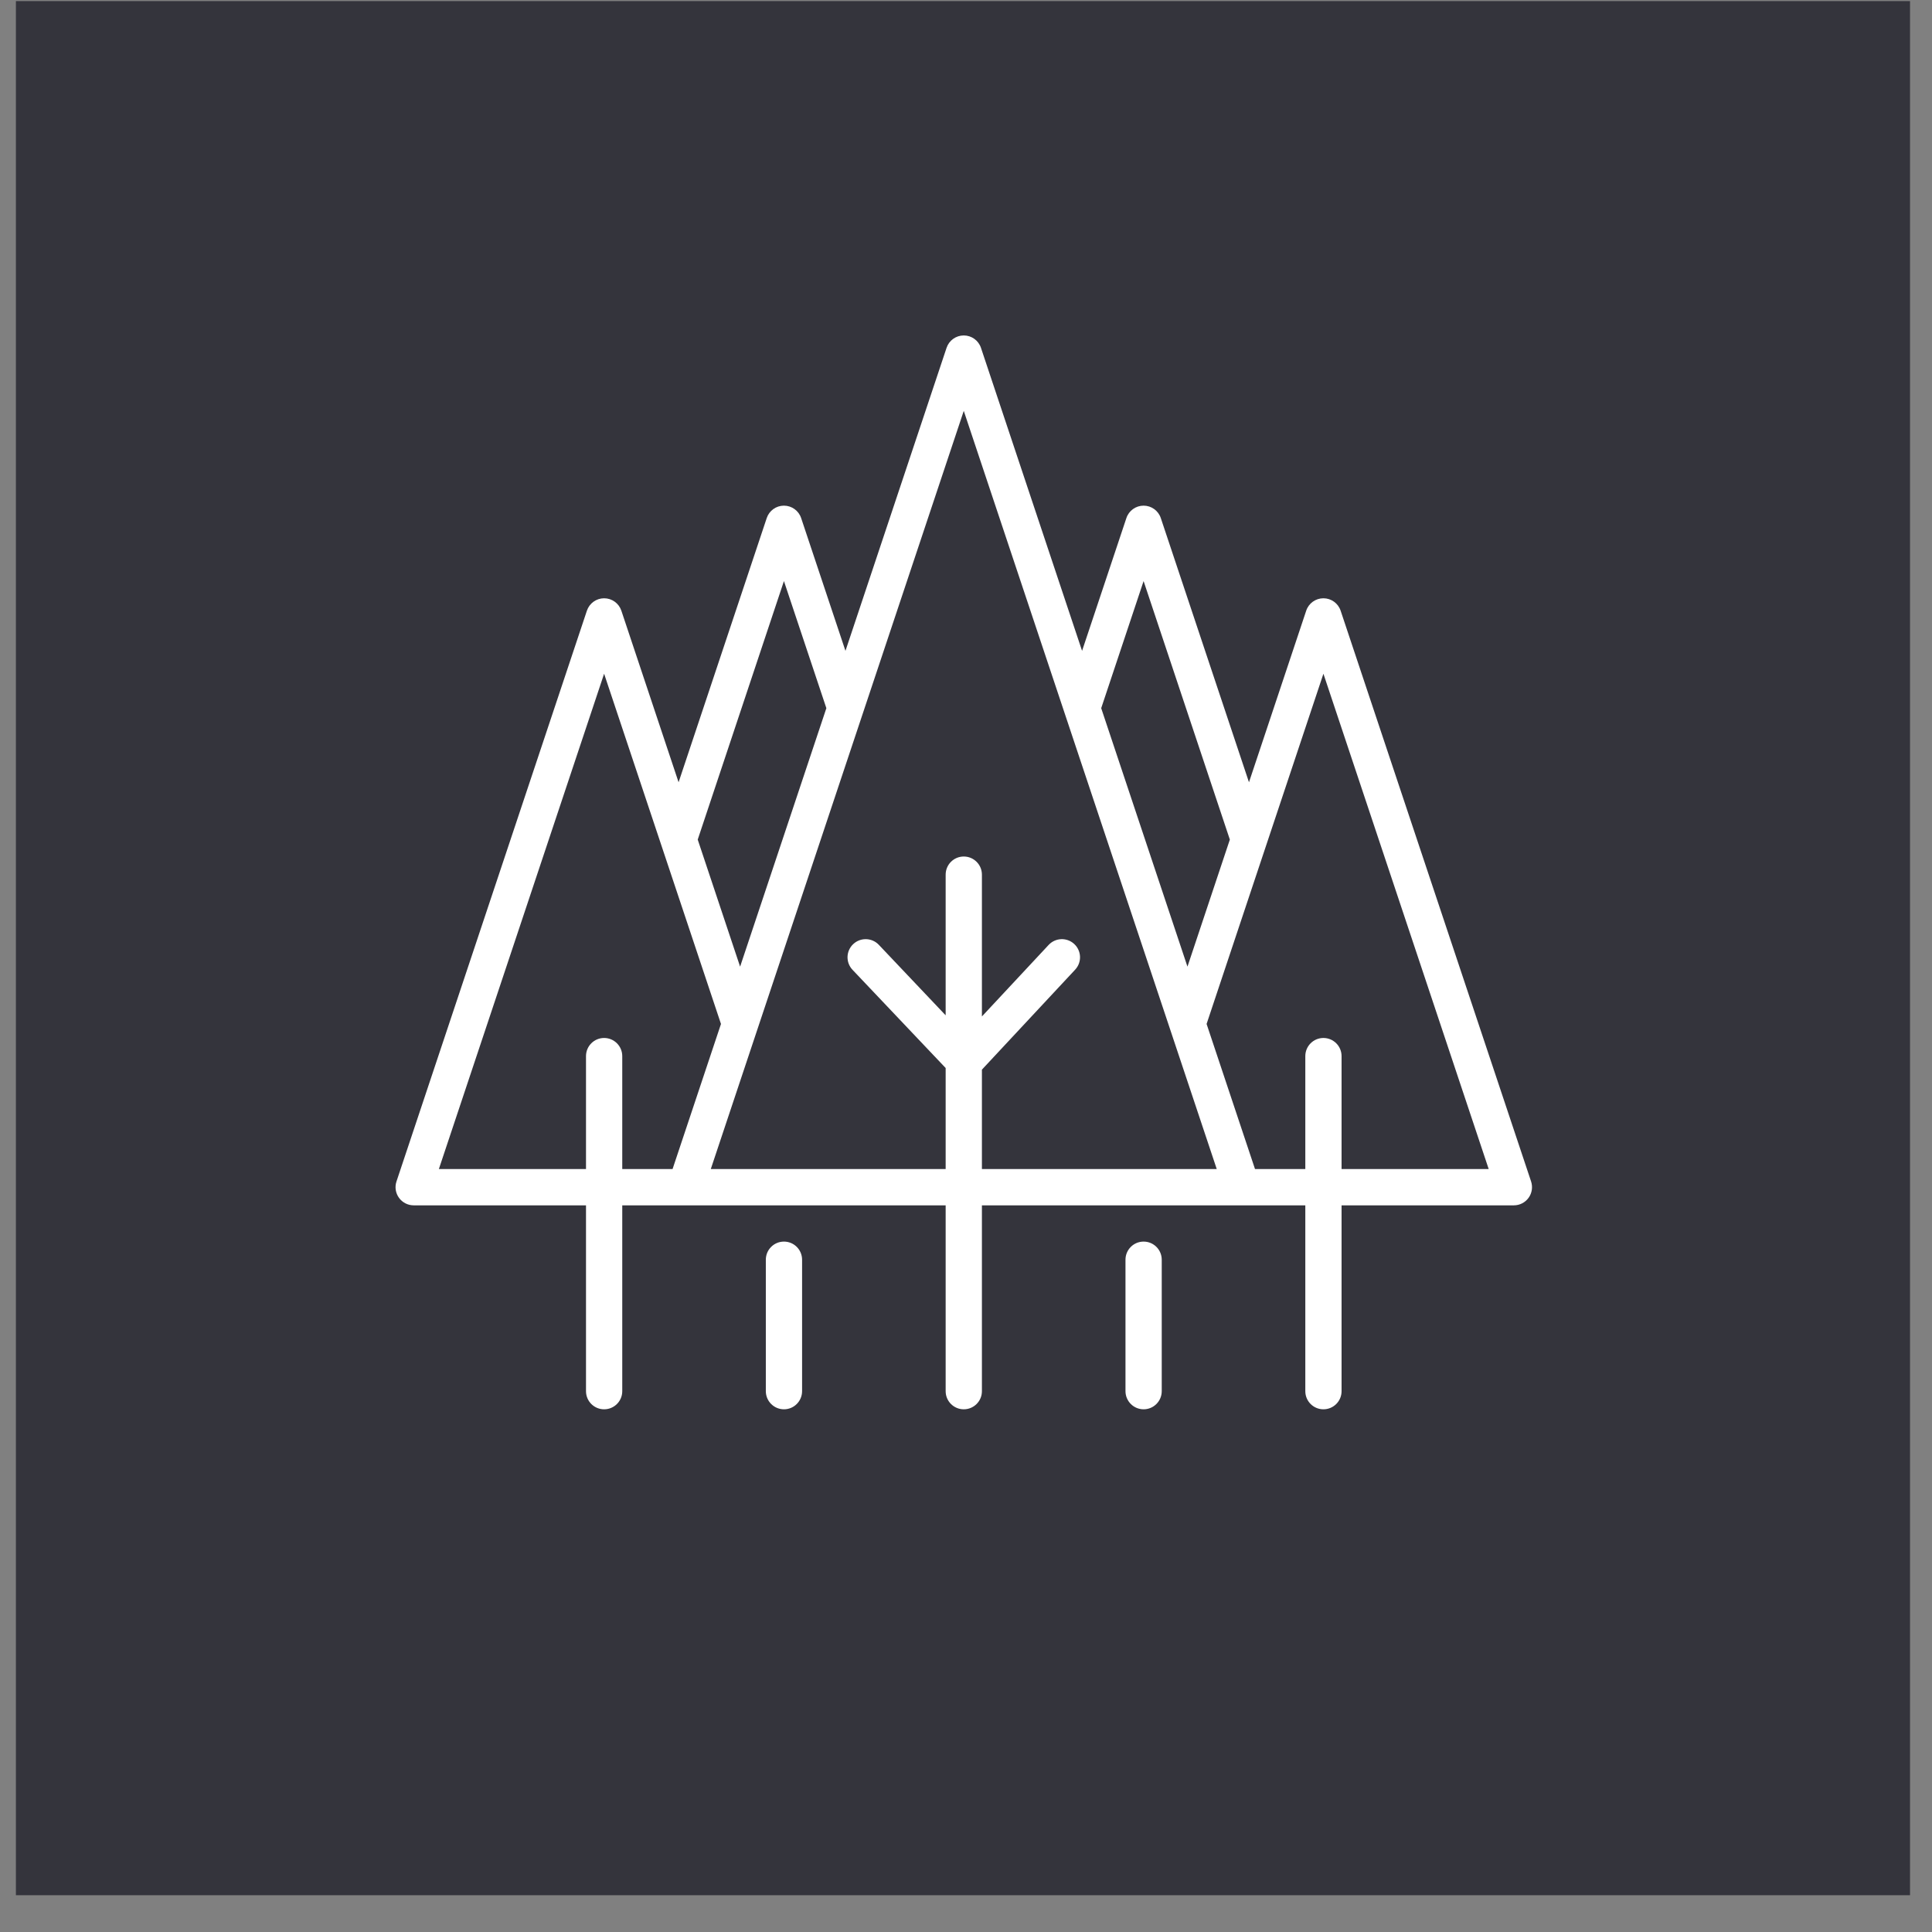 <?xml version="1.0" encoding="UTF-8"?> <svg xmlns="http://www.w3.org/2000/svg" width="51" height="51" viewBox="0 0 51 51" fill="none"><rect x="0" y="0" width="51" height="51" fill="#808080" stroke="none"/><rect x="0.42" y="0.029" width="50" height="50" fill="#34343C"></rect><path d="M30.189 32.775C29.924 32.775 29.71 32.989 29.71 33.254V36.723C29.71 36.987 29.924 37.202 30.189 37.202C30.453 37.202 30.667 36.987 30.667 36.723V33.254C30.667 32.989 30.453 32.775 30.189 32.775Z" fill="white"></path><path d="M20.695 32.775C20.43 32.775 20.216 32.989 20.216 33.254V36.723C20.216 36.987 20.43 37.202 20.695 37.202C20.959 37.202 21.173 36.987 21.173 36.723V33.254C21.173 32.989 20.959 32.775 20.695 32.775Z" fill="white"></path><path d="M40.417 31.188L35.389 16.12C35.324 15.925 35.141 15.793 34.935 15.793C34.729 15.793 34.546 15.925 34.481 16.12L32.97 20.65L30.642 13.675C30.577 13.48 30.394 13.348 30.188 13.348C29.982 13.348 29.799 13.48 29.734 13.675L28.564 17.181L25.895 9.182C25.83 8.987 25.647 8.855 25.441 8.855C25.235 8.855 25.052 8.987 24.987 9.182L22.318 17.181L21.148 13.675C21.083 13.48 20.9 13.348 20.694 13.348C20.488 13.348 20.305 13.48 20.24 13.675L17.913 20.65L16.402 16.12C16.336 15.925 16.154 15.793 15.947 15.793C15.742 15.793 15.559 15.925 15.493 16.12L10.466 31.188C10.417 31.334 10.442 31.494 10.532 31.619C10.622 31.744 10.766 31.818 10.92 31.818H15.469V36.724C15.469 36.988 15.683 37.202 15.947 37.202C16.212 37.202 16.426 36.988 16.426 36.724V31.818H24.963V36.724C24.963 36.988 25.177 37.202 25.441 37.202C25.706 37.202 25.92 36.988 25.92 36.724V31.818H34.457V36.724C34.457 36.988 34.671 37.202 34.935 37.202C35.2 37.202 35.414 36.988 35.414 36.724V31.818H39.963C40.117 31.818 40.261 31.744 40.351 31.619C40.441 31.494 40.465 31.334 40.417 31.188ZM30.188 15.339L32.465 22.163L31.346 25.517L29.069 18.694L30.188 15.339ZM20.694 15.339L21.814 18.694L19.537 25.517L18.418 22.163L20.694 15.339ZM15.947 27.4C15.683 27.4 15.469 27.615 15.469 27.879V30.86H11.585L15.947 17.785L19.032 27.03L17.754 30.86H16.426V27.879C16.426 27.615 16.212 27.4 15.947 27.4ZM25.92 28.236L28.381 25.597C28.562 25.403 28.551 25.101 28.358 24.92C28.164 24.74 27.862 24.75 27.681 24.944L25.92 26.832V23.089C25.92 22.824 25.706 22.61 25.441 22.61C25.177 22.61 24.963 22.824 24.963 23.089V26.802L23.199 24.941C23.017 24.749 22.714 24.741 22.522 24.923C22.33 25.105 22.322 25.408 22.504 25.6L24.963 28.193V30.86H18.763L25.441 10.846L32.119 30.86H25.92V28.236ZM35.414 30.86V27.879C35.414 27.615 35.2 27.4 34.935 27.4C34.671 27.4 34.457 27.615 34.457 27.879V30.86H33.129L31.851 27.03L34.935 17.785L39.298 30.86H35.414Z" fill="white"></path></svg> 
